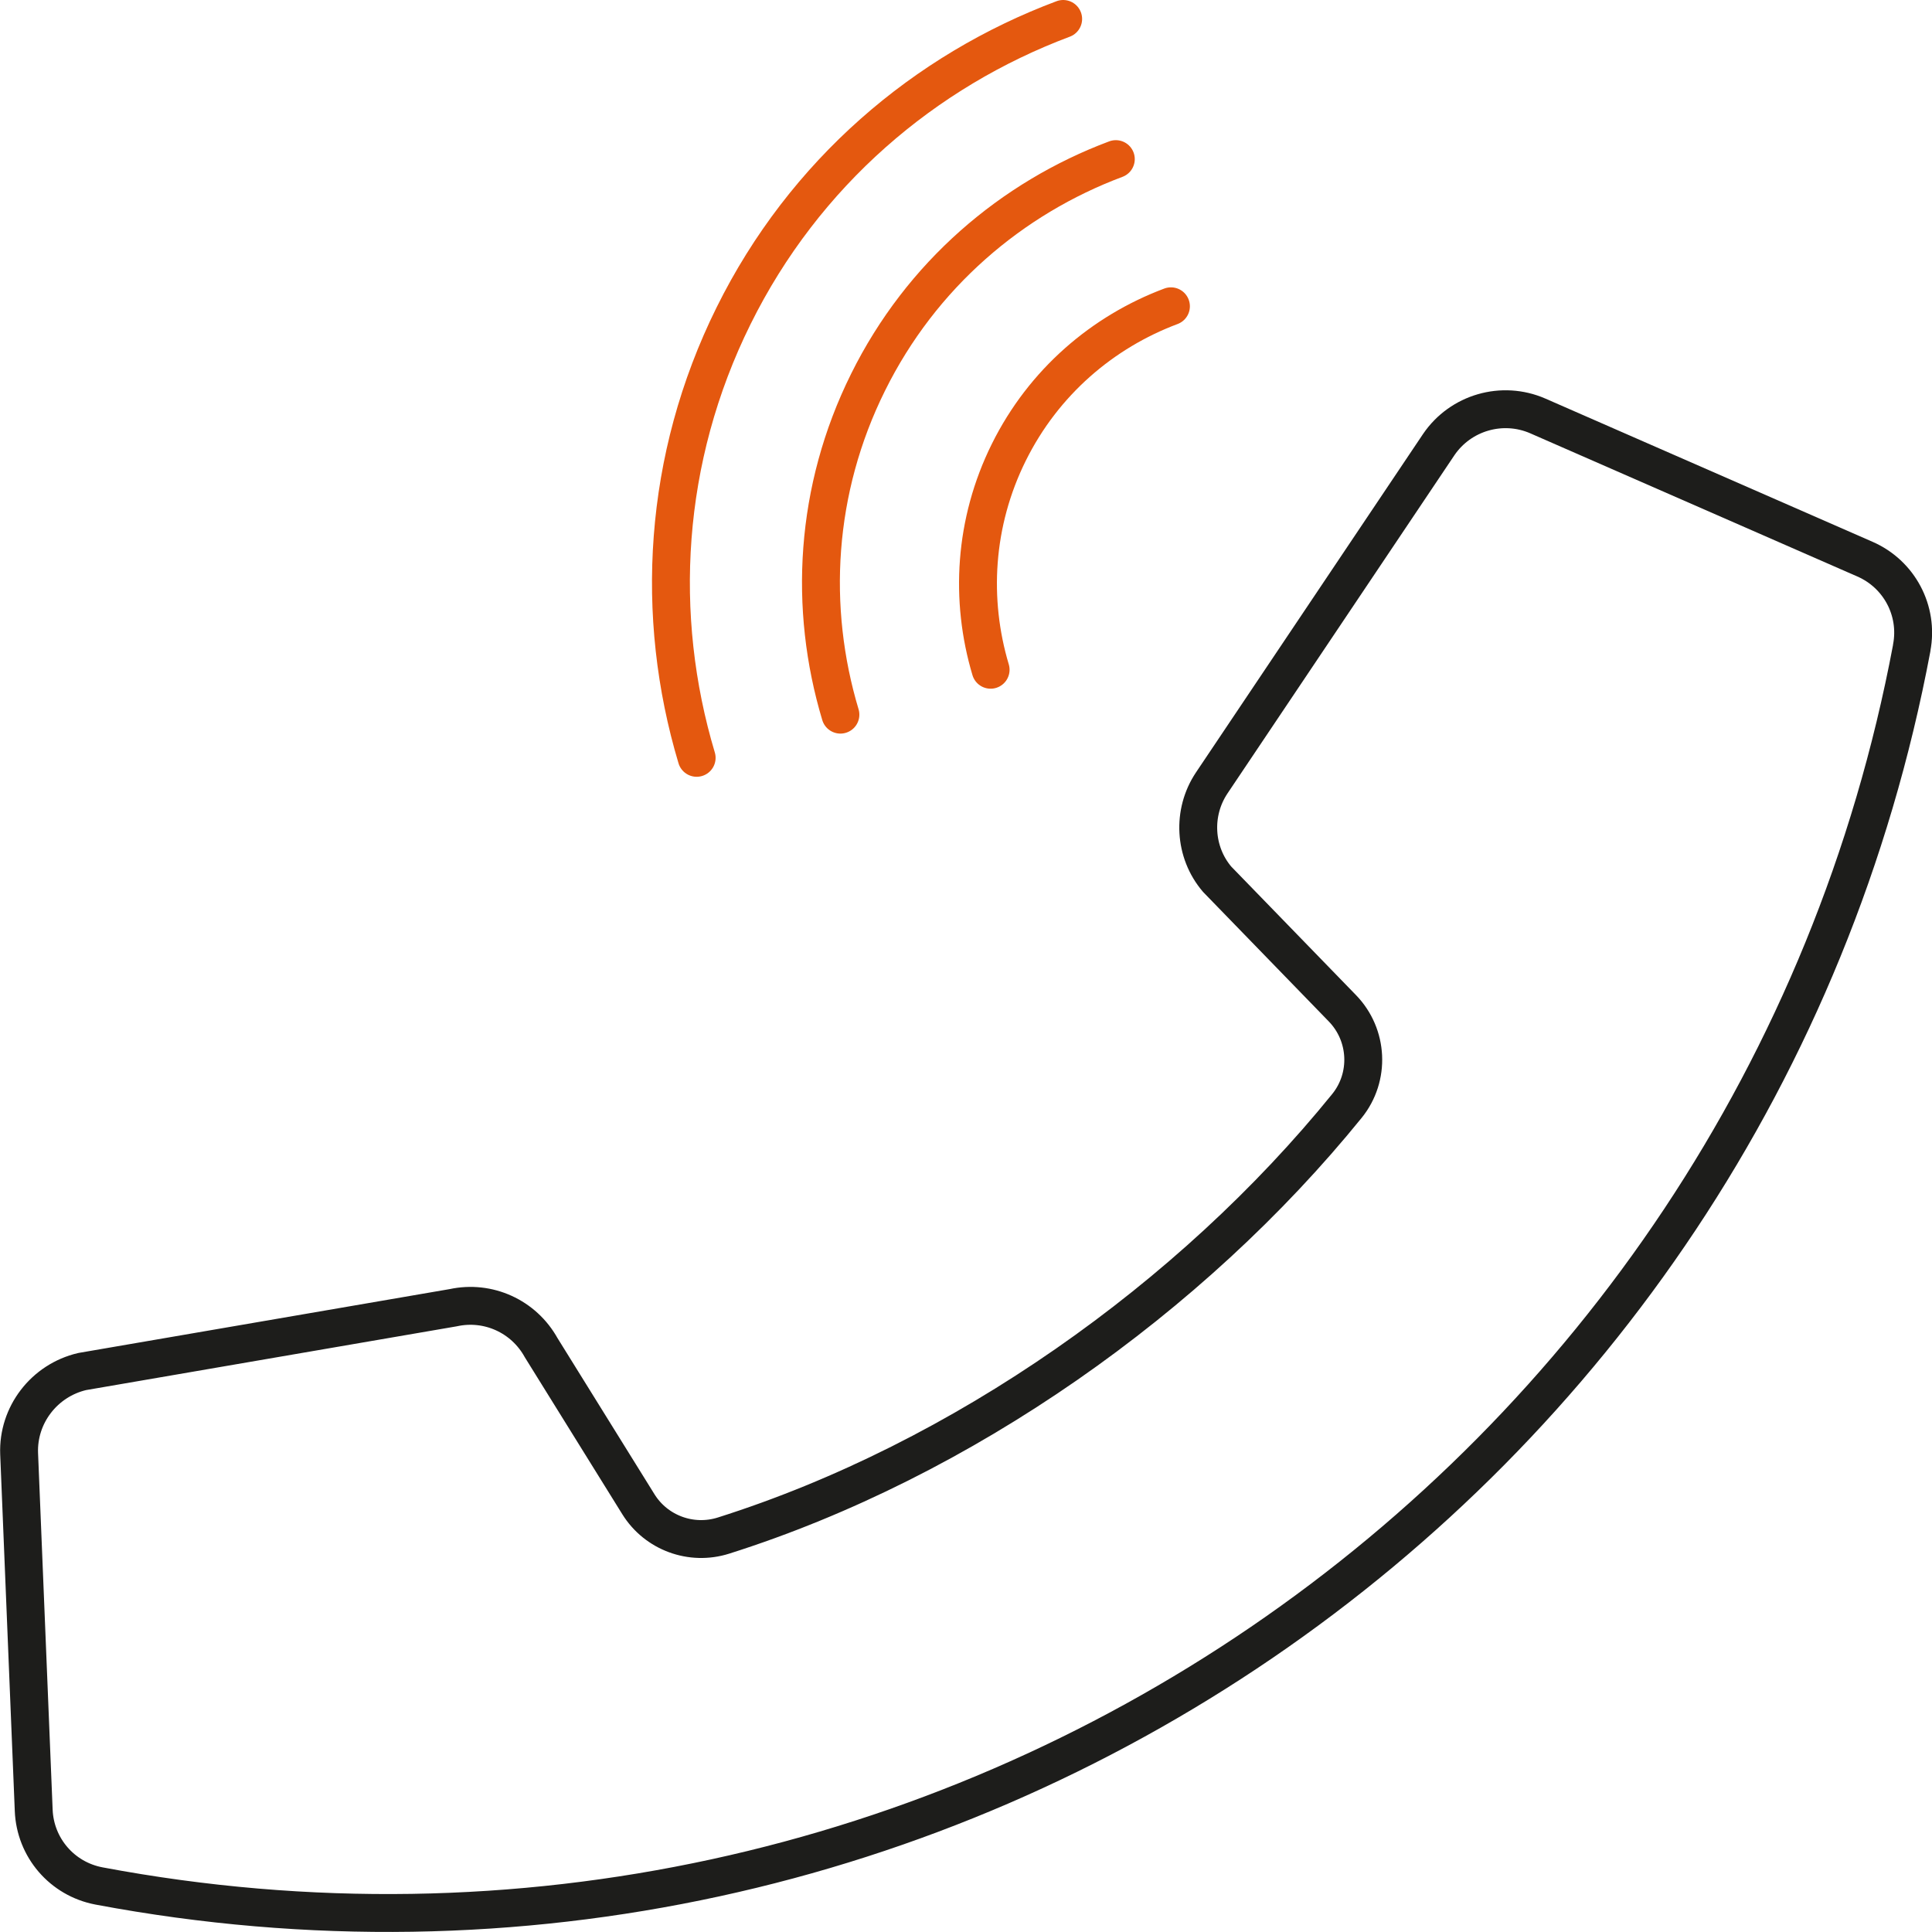 <?xml version="1.0" encoding="UTF-8"?>
<svg id="Layer_2" xmlns="http://www.w3.org/2000/svg" viewBox="0 0 102 102">
  <defs>
    <style>
      .cls-1 {
        stroke: #e4580f;
      }

      .cls-1, .cls-2 {
        fill: none;
        stroke-linecap: round;
        stroke-linejoin: round;
        stroke-width: 2px;
      }

      .cls-2 {
        stroke: #1d1d1b;
      }
    </style>
  </defs>
  <g id="Layer_1-2" data-name="Layer_1">
    <g>
      <path class="cls-2" d="M100.93,34.21c-8.37,44.5-51.24,73.72-95.7,65.36-1.96-.37-3.37-2.03-3.45-3.99l-.77-18.83c-.08-2.04,1.32-3.87,3.33-4.34l19.59-3.37c1.84-.4,3.72.45,4.64,2.11l5.13,8.26c.94,1.52,2.8,2.2,4.5,1.66,12.61-3.99,24.69-12.54,32.91-22.68,1.24-1.53,1.13-3.75-.24-5.16l-6.61-6.81c-1.22-1.43-1.33-3.52-.29-5.08l11.99-17.87c1.15-1.69,3.35-2.33,5.23-1.51l17.27,7.56c1.81.79,2.84,2.72,2.47,4.67Z"/>
      <g>
        <path class="cls-1" d="M52.3,35.36c-1.1-3.68-.88-7.77.96-11.48s4.96-6.36,8.56-7.71"/>
        <path class="cls-1" d="M58.91,8.4c-5.5,2.06-10.27,6.11-13.08,11.78-2.82,5.68-3.15,11.92-1.46,17.55"/>
        <path class="cls-1" d="M56.13,1c-7.31,2.74-13.66,8.12-17.4,15.67-3.74,7.55-4.19,15.86-1.95,23.34"/>
      </g>
    </g>
  </g>
</svg>